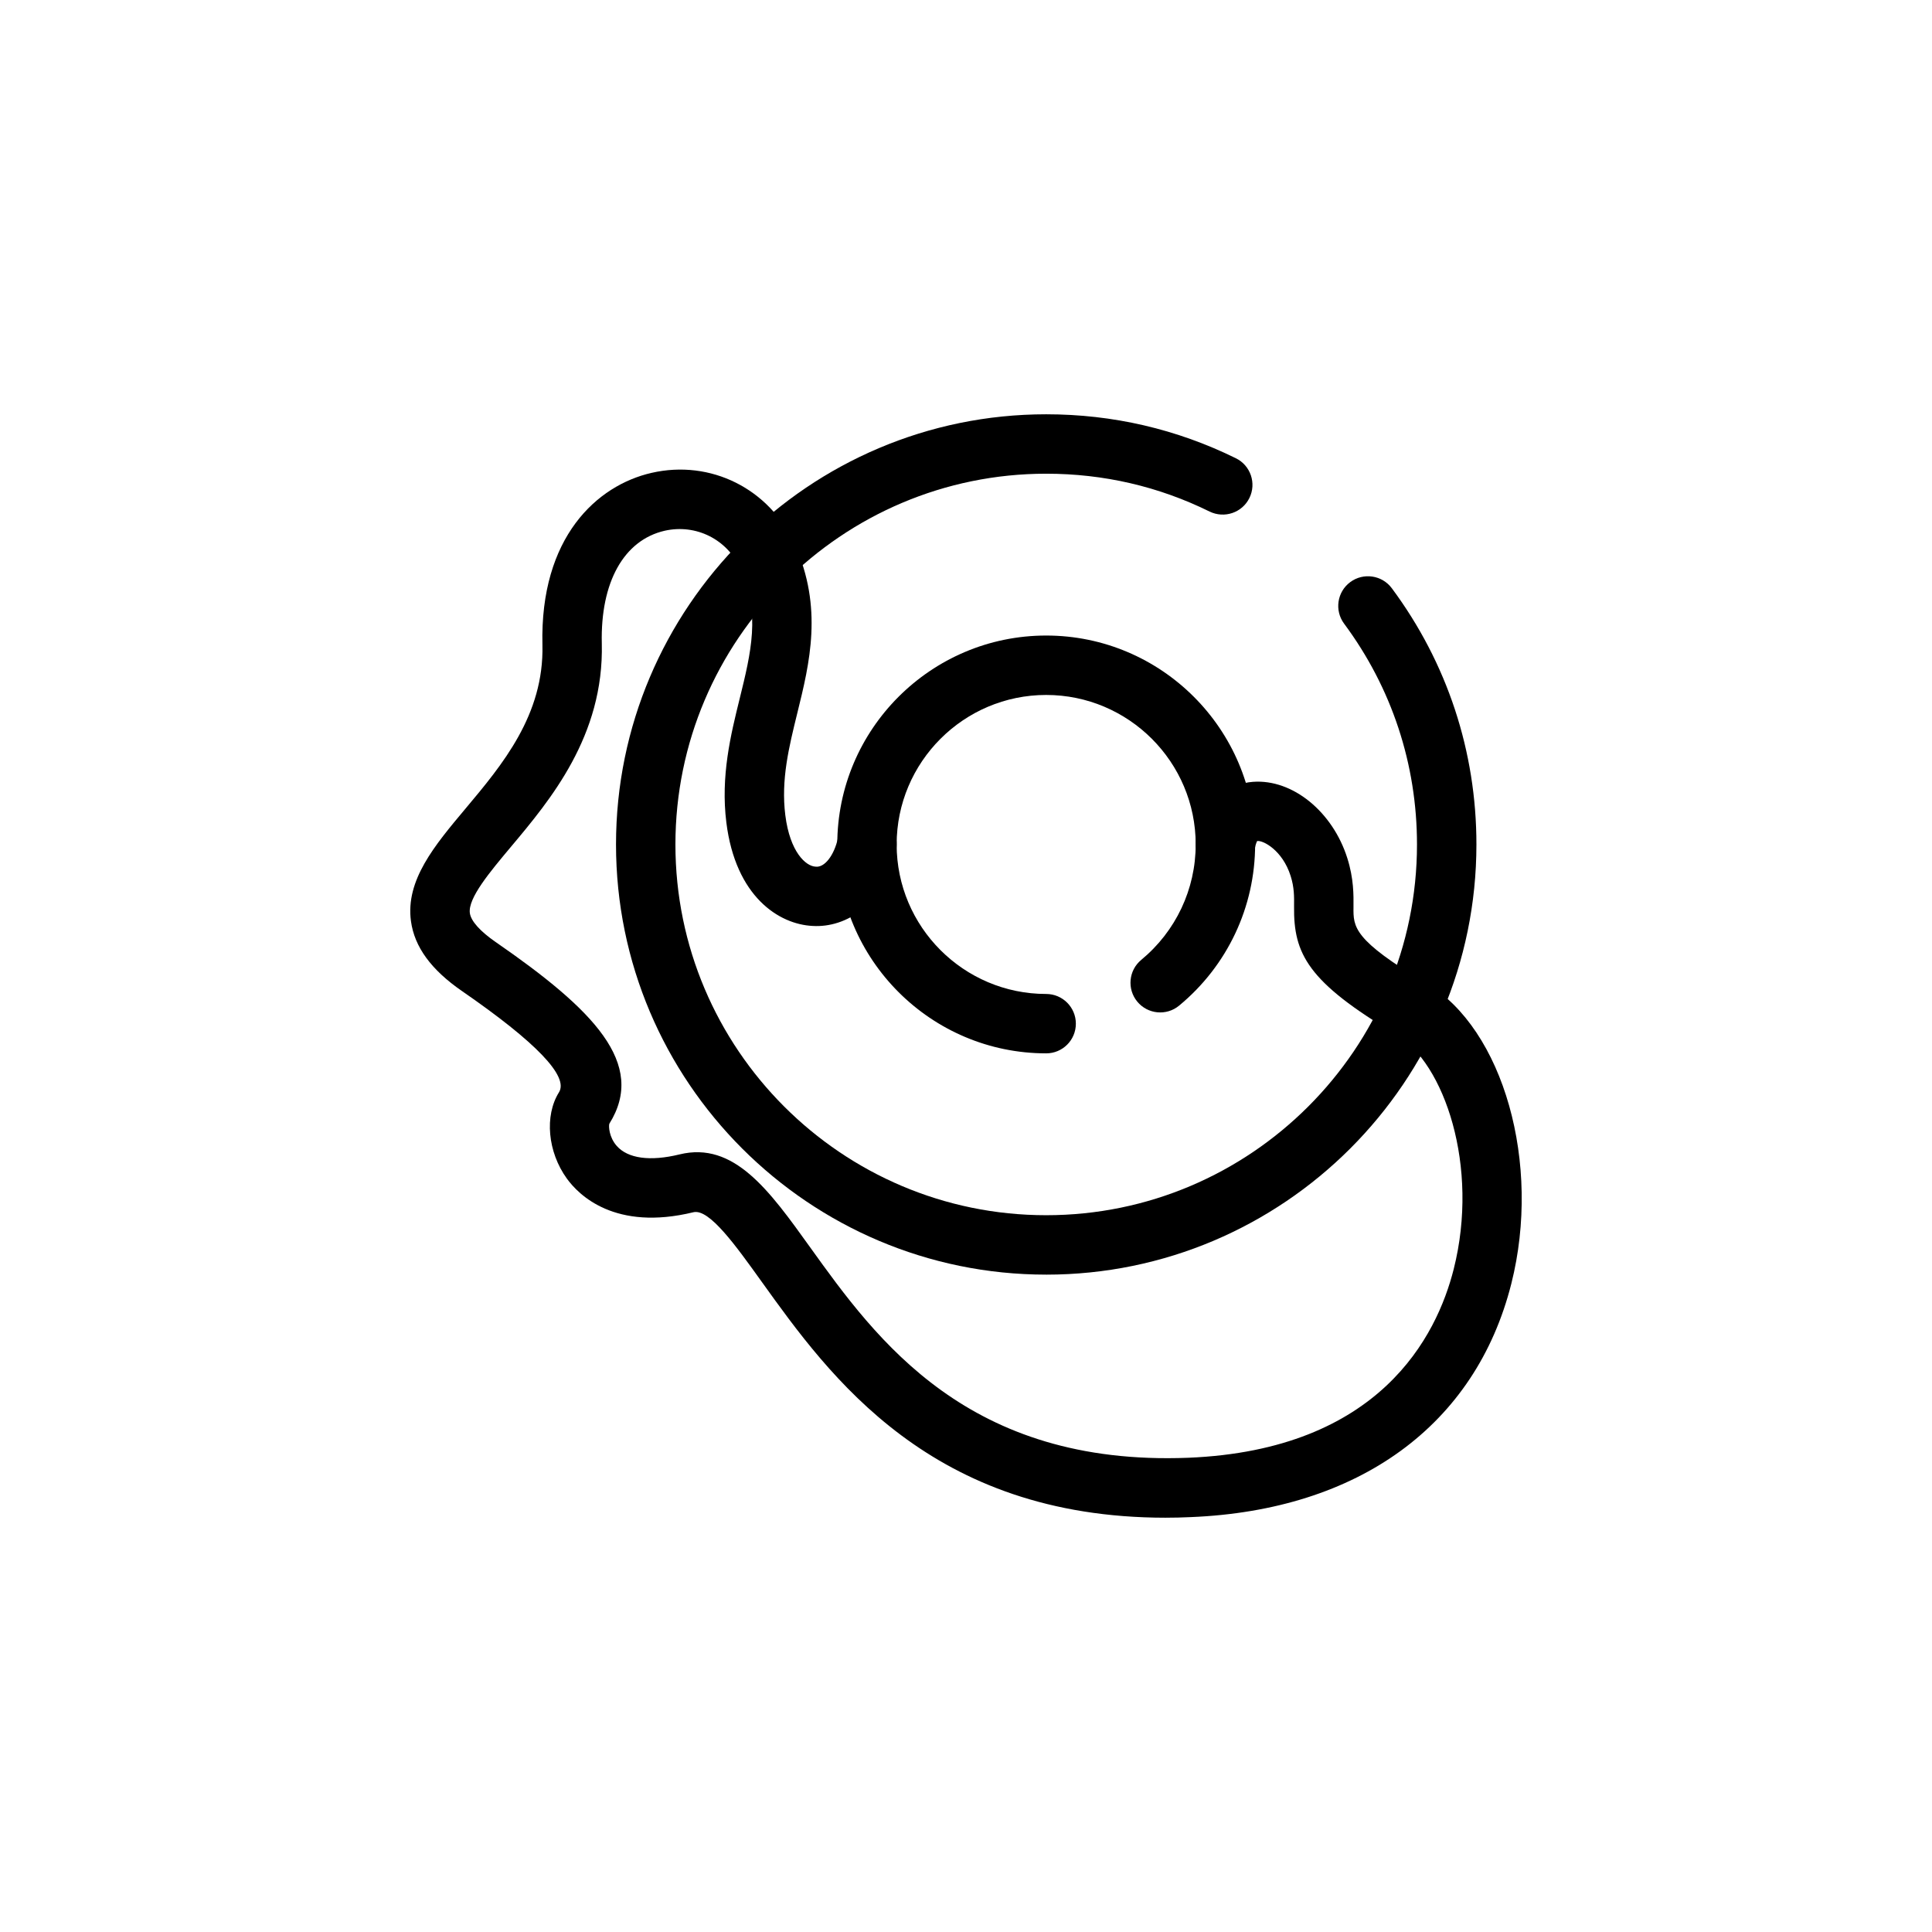 <?xml version="1.0" encoding="UTF-8"?>
<!-- Uploaded to: ICON Repo, www.svgrepo.com, Generator: ICON Repo Mixer Tools -->
<svg fill="#000000" width="800px" height="800px" version="1.1" viewBox="144 144 512 512" xmlns="http://www.w3.org/2000/svg">
 <g>
  <path d="m421.25 481.79c-62.859 0-114-51.137-114-114s51.145-114 114-114c17.656 0 34.566 3.922 50.27 11.652 3.906 1.922 5.504 6.644 3.582 10.539-1.922 3.898-6.629 5.488-10.539 3.59-13.523-6.668-28.094-10.035-43.312-10.035-54.176 0-98.258 44.082-98.258 98.258s44.082 98.25 98.258 98.25c54.184 0 98.266-44.082 98.266-98.25 0-21.27-6.684-41.508-19.316-58.52-2.59-3.488-1.867-8.422 1.629-11.012 3.496-2.59 8.422-1.852 11.012 1.621 14.672 19.75 22.426 43.227 22.426 67.91-0.008 62.859-51.152 114-114.02 114z"/>
  <path d="m421.25 423.15c-30.527 0-55.363-24.836-55.363-55.363s24.836-55.363 55.363-55.363 55.371 24.836 55.371 55.363c0 16.57-7.344 32.141-20.145 42.715-3.344 2.769-8.312 2.297-11.082-1.055-2.769-3.352-2.297-8.312 1.055-11.074 9.164-7.582 14.422-18.719 14.422-30.582 0-21.844-17.773-39.621-39.629-39.621-21.844 0-39.621 17.773-39.621 39.621 0 21.844 17.773 39.621 39.621 39.621 4.344 0 7.871 3.519 7.871 7.871s-3.519 7.867-7.863 7.867z"/>
  <path d="m452.96 546.21c-62.234 0-89.094-37.43-107.07-62.488-6.863-9.566-13.879-19.406-18.082-18.477-20.836 5.086-30.434-4.551-33.59-8.918-5.086-7.039-5.961-16.648-2.086-22.852 2.637-4.219-6.023-13.258-25.734-26.859-8.156-5.637-12.57-11.691-13.492-18.523-1.465-10.824 6.258-20.027 14.43-29.766 9.777-11.652 20.859-24.859 20.414-43.406-0.691-28.59 14.477-42.305 28.906-45.602 15.664-3.606 31.27 4.203 37.941 18.941 7.59 16.758 3.945 31.559 0.723 44.617-2.25 9.133-4.383 17.758-3.203 27.16 1.227 9.793 5.457 13.523 8.004 13.633 2.371 0.332 4.93-2.938 5.953-7.59 0.93-4.242 5.117-6.926 9.375-6.008 4.25 0.93 6.934 5.125 6 9.367-3.141 14.336-13.281 20.469-22.051 19.949-9.035-0.418-20.469-7.84-22.906-27.41-1.535-12.305 1.156-23.23 3.543-32.883 2.984-12.105 5.566-22.57 0.227-34.344-3.559-7.84-11.801-11.949-20.098-10.102-10.832 2.481-17.066 13.641-16.68 29.875 0.598 24.48-13.664 41.492-24.09 53.906-5.613 6.699-11.414 13.609-10.879 17.547 0.285 2.102 2.707 4.816 6.832 7.668 25.977 17.941 40.078 32.258 30.133 48.16-0.203 0.613-0.109 3.527 1.969 5.887 2.953 3.336 8.863 4.141 16.625 2.242 14.422-3.535 23.781 9.5 34.605 24.594 17.625 24.562 41.84 58.086 100.23 55.797 50.758-2.086 65.855-32.227 70.344-50.012 6.871-27.246-2.527-54.633-15.258-62.172-23.465-13.91-27.199-21.387-27.055-33.898 0.031-2.707 0.055-5.047-0.906-8.094-2.156-6.84-7.352-9.531-8.887-9.258 0.031 0.039-0.387 0.59-0.629 2.133-0.699 4.297-4.731 7.211-9.027 6.512-4.289-0.699-7.211-4.746-6.512-9.027 1.723-10.613 8.926-14.871 15.09-15.312 10.508-0.77 21.113 7.949 24.984 20.223 1.723 5.449 1.668 9.816 1.637 13.004-0.055 5.211-0.102 8.66 19.34 20.176 20.414 12.098 30.504 47.801 22.492 79.57-9.461 37.512-40.422 60.062-84.961 61.883-2.246 0.109-4.445 0.156-6.594 0.156z"/>
 </g>
</svg>